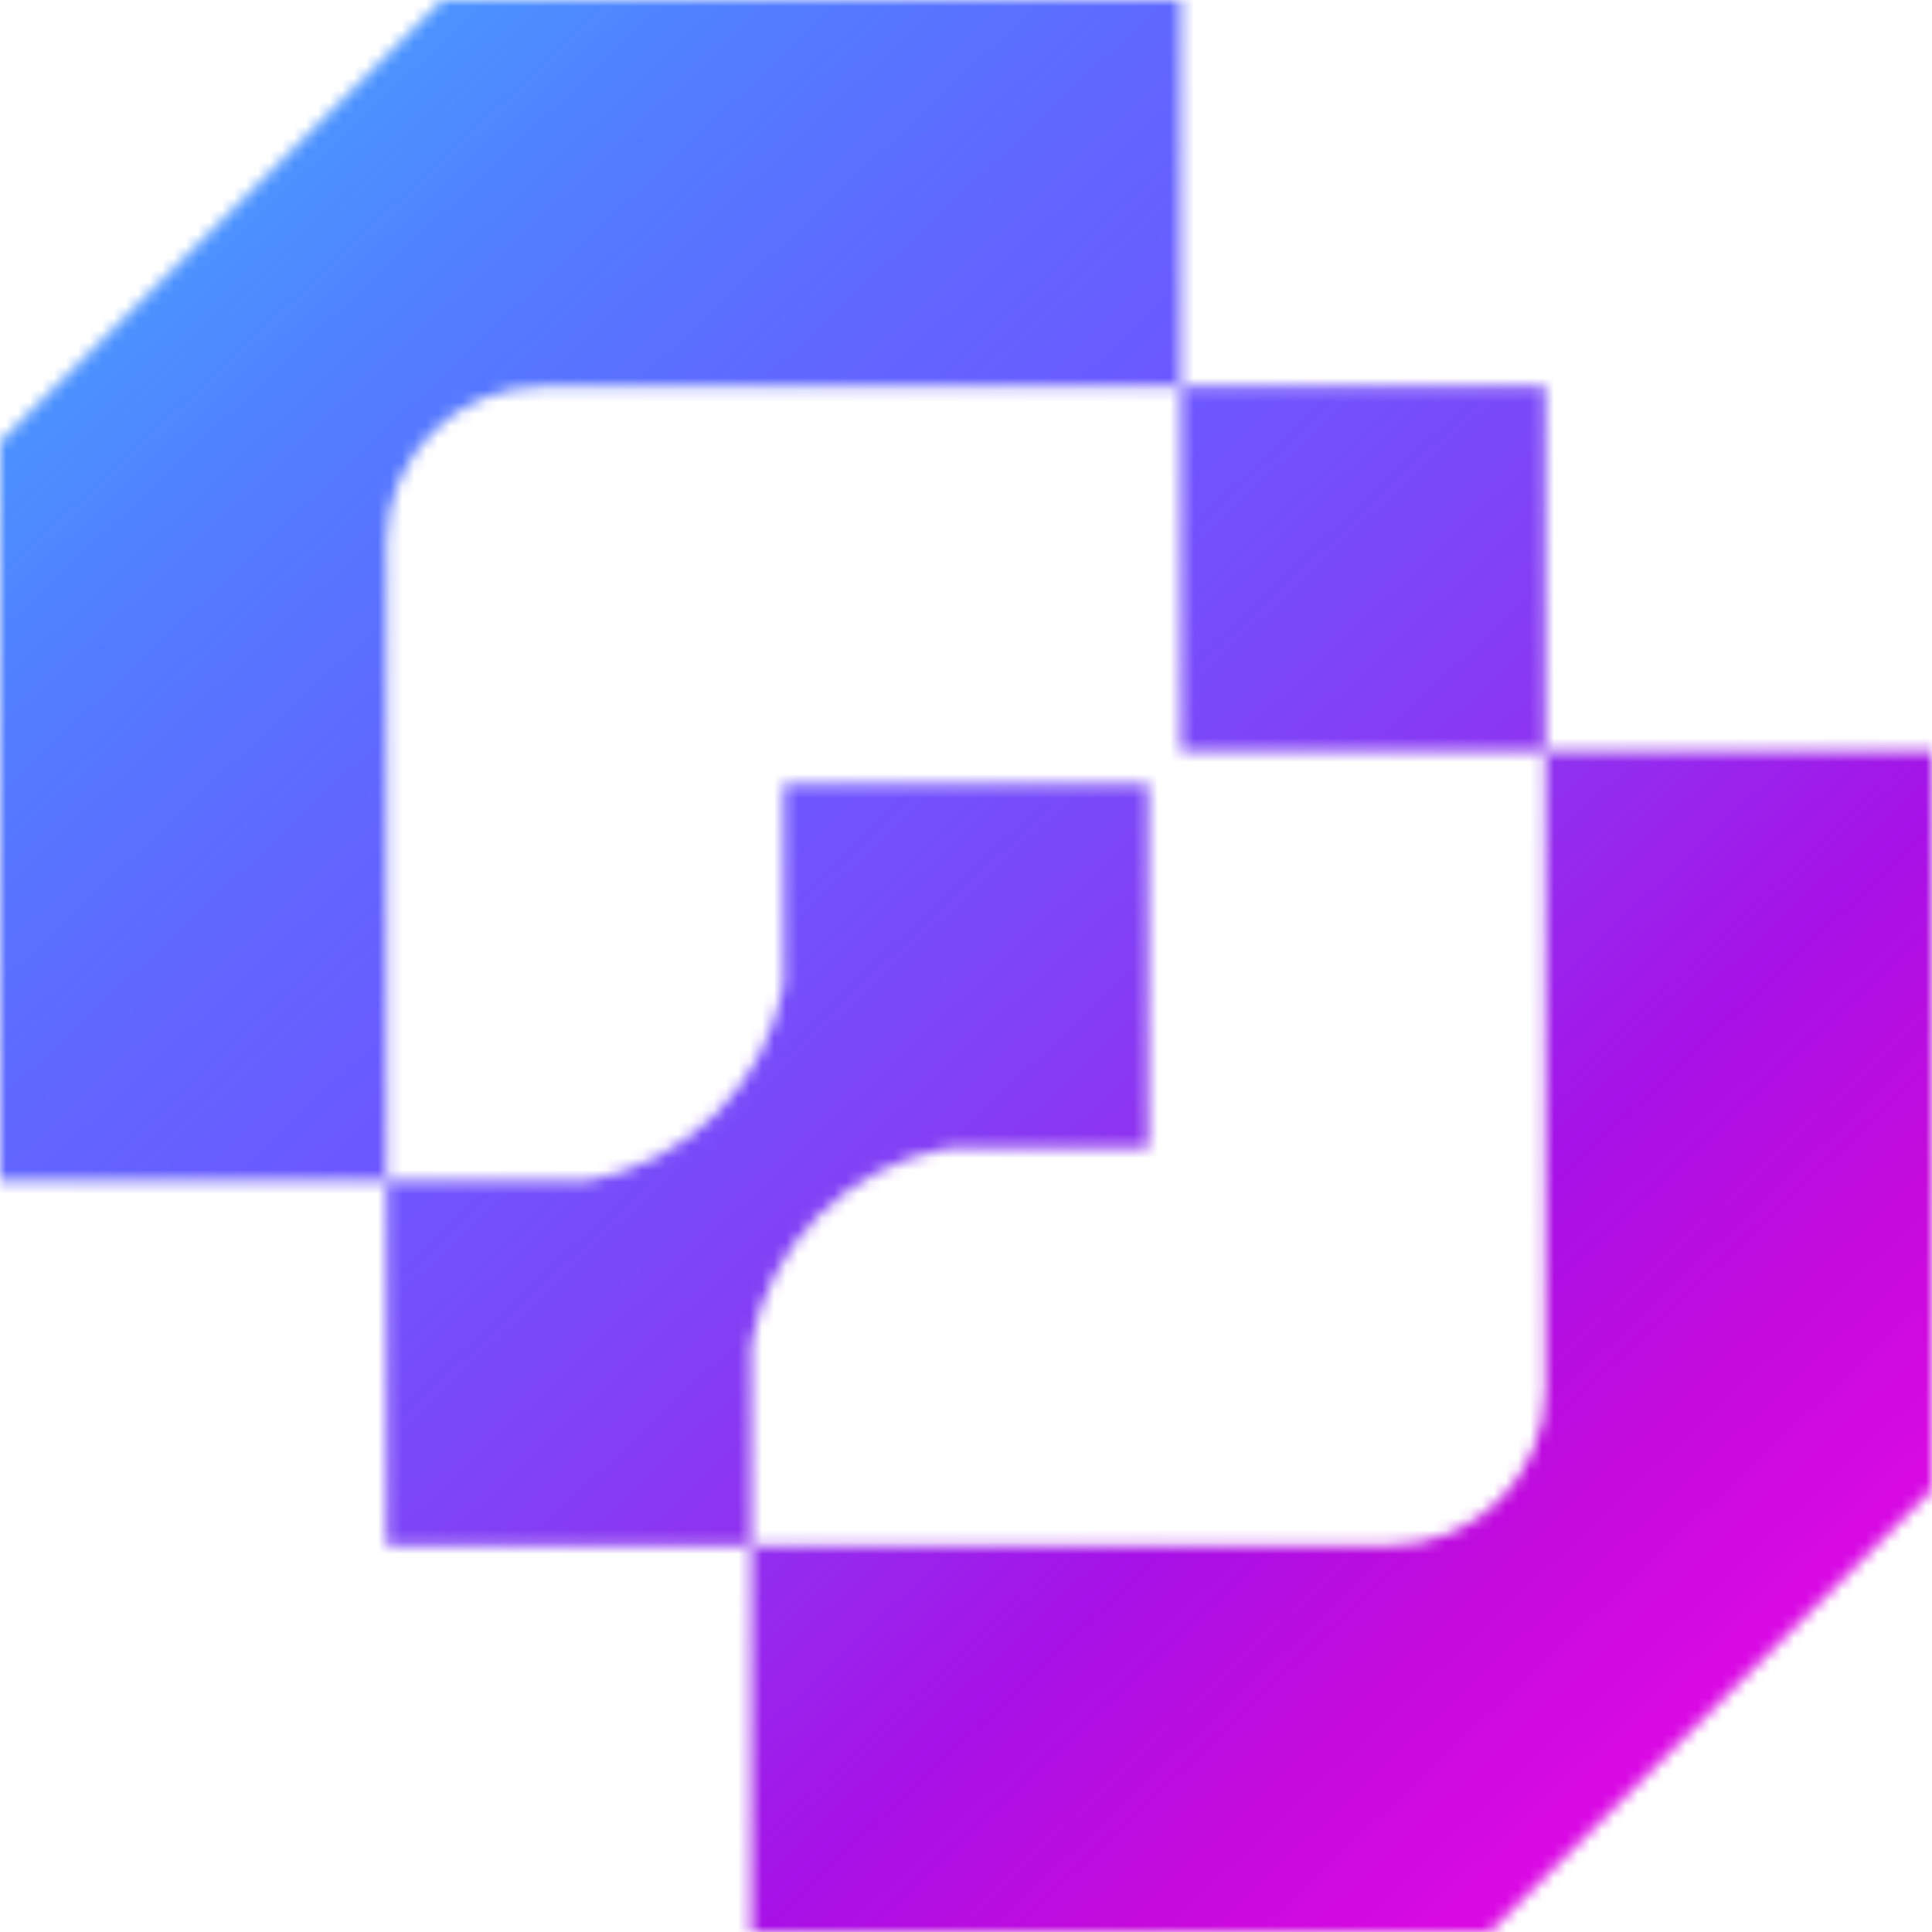 <svg width="161" height="161" viewBox="0 0 161 161" fill="none" xmlns="http://www.w3.org/2000/svg">
<mask id="mask0_245_88" style="mask-type:luminance" maskUnits="userSpaceOnUse" x="0" y="0" width="161" height="161">
<path fill-rule="evenodd" clip-rule="evenodd" d="M78.943 95.691H95.691V65.305H65.305V82.053C63.802 90.389 57.291 96.9 48.955 98.404H32.207V128.787H62.59V112.041C64.094 103.706 70.606 97.192 78.943 95.691ZM98.402 62.596H128.786V32.211H98.402V62.596ZM98.406 32.214H45.158C38.04 32.214 32.213 38.038 32.213 45.158V98.407H0V36.816L36.816 0H98.406V32.214ZM161 62.594V124.184L124.184 161H62.593V128.787H115.842C122.962 128.787 128.786 122.962 128.786 115.841V62.593H161V62.594Z" fill="white"/>
</mask>
<g mask="url(#mask0_245_88)">
<path d="M241.5 80.5L80.5 241.5L-80.5 80.5L80.5 -80.5L241.5 80.5Z" fill="url(#paint0_linear_245_88)"/>
</g>
<defs>
<linearGradient id="paint0_linear_245_88" x1="161" y1="161" x2="4.9" y2="-4.618" gradientUnits="userSpaceOnUse">
<stop stop-color="#FF3CF5" stop-opacity="0.99"/>
<stop offset="0.1" stop-color="#DD07E5" stop-opacity="0.99"/>
<stop offset="0.2" stop-color="#C407DB" stop-opacity="0.99"/>
<stop offset="0.3" stop-color="#A50FE6" stop-opacity="0.99"/>
<stop offset="0.4" stop-color="#8F2EEF" stop-opacity="0.99"/>
<stop offset="0.5" stop-color="#7A45F7" stop-opacity="0.99"/>
<stop offset="0.6" stop-color="#6A56FF" stop-opacity="0.99"/>
<stop offset="0.7" stop-color="#5E66FF" stop-opacity="0.99"/>
<stop offset="0.8" stop-color="#507AFF" stop-opacity="0.99"/>
<stop offset="0.9" stop-color="#4895FF" stop-opacity="0.99"/>
<stop offset="0.95" stop-color="#50A8FF" stop-opacity="0.99"/>
<stop offset="1" stop-color="#66C0FF" stop-opacity="0.99"/>
</linearGradient>
</defs>
</svg>
